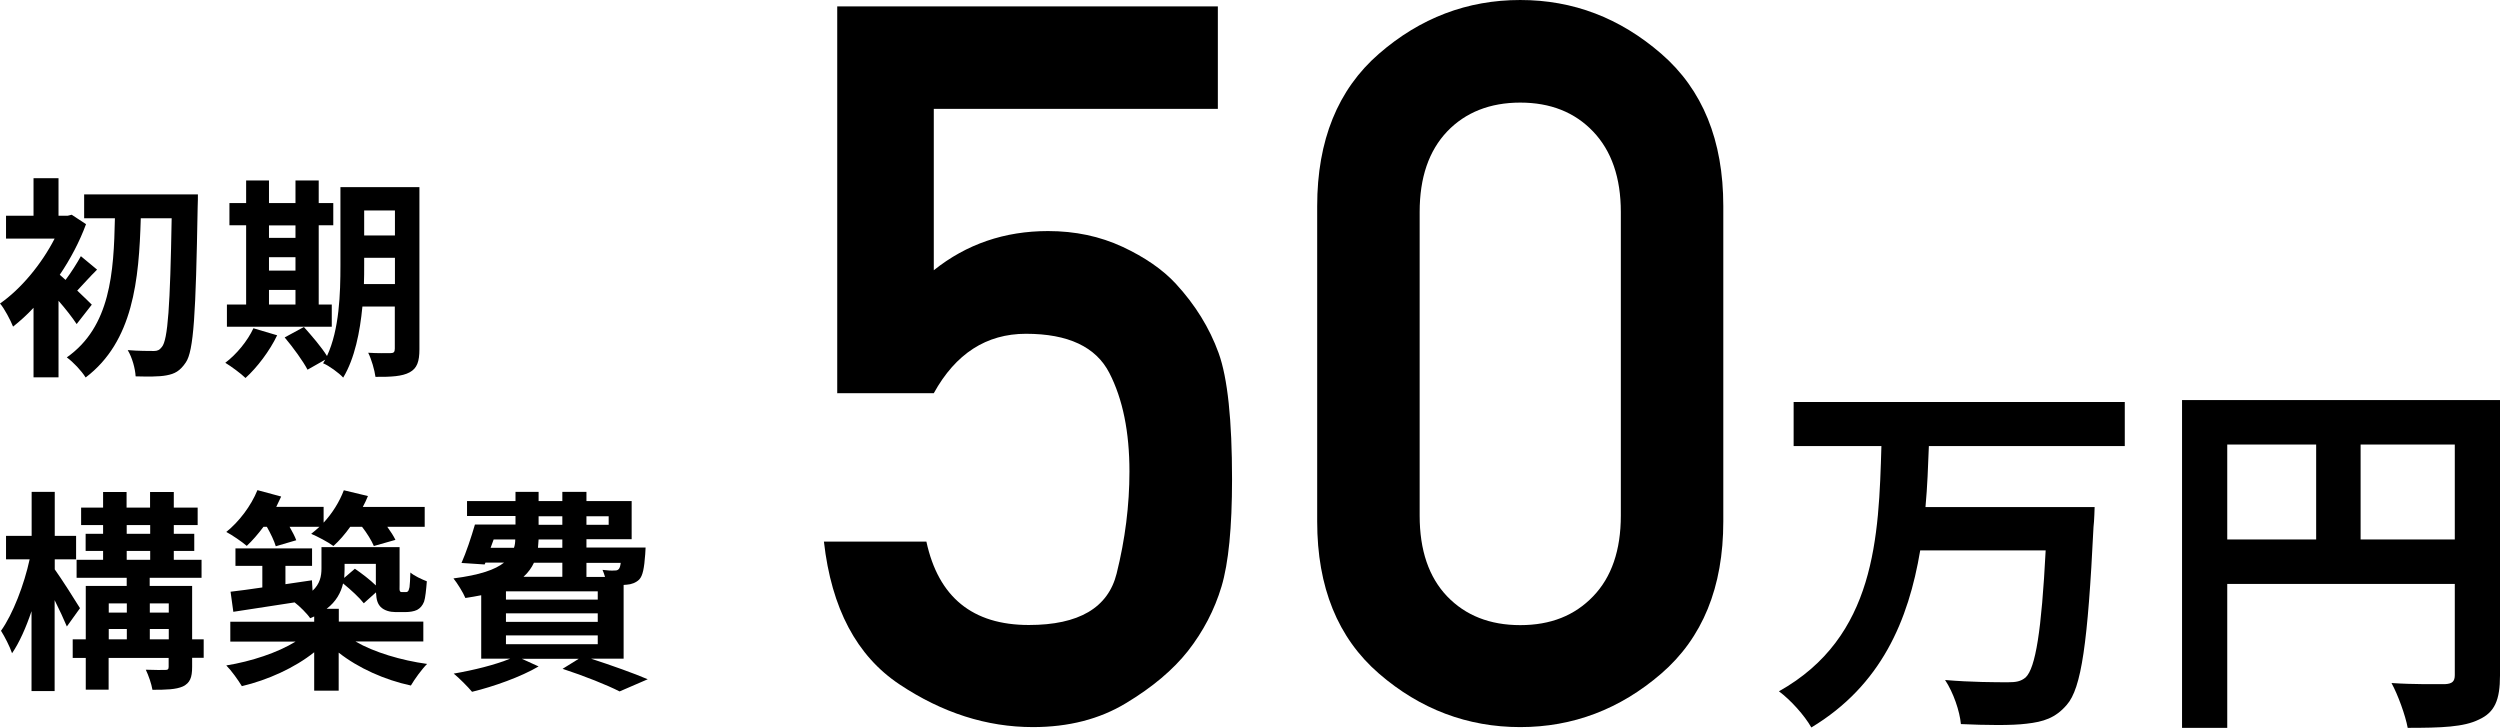 <?xml version="1.0" encoding="UTF-8"?>
<svg id="_レイヤー_2" data-name="レイヤー 2" xmlns="http://www.w3.org/2000/svg" width="199.08" height="57.96" viewBox="0 0 199.08 57.96">
  <g id="_デザイン" data-name="デザイン">
    <g>
      <g>
        <path d="M66.67,31.29V.51h30.31V8.67h-22.62v12.85c2.6-2.08,5.64-3.12,9.1-3.12,2.16,0,4.13,.42,5.92,1.25,1.78,.83,3.2,1.81,4.24,2.93,1.56,1.69,2.7,3.54,3.42,5.53,.72,1.99,1.07,5.35,1.07,10.06,0,3.83-.28,6.67-.84,8.54-.56,1.86-1.45,3.57-2.68,5.14-1.17,1.48-2.81,2.87-4.92,4.14-2.11,1.28-4.58,1.91-7.42,1.91-3.67,0-7.21-1.13-10.62-3.4-3.41-2.27-5.42-6.05-6.02-11.37h8.16c.96,4.43,3.68,6.64,8.16,6.64,3.98,0,6.31-1.37,6.99-4.1,.68-2.73,1.02-5.44,1.02-8.12,0-3.15-.53-5.77-1.6-7.85-1.07-2.08-3.28-3.12-6.64-3.12-3.15,0-5.6,1.58-7.34,4.73h-7.7Z"/>
        <path d="M104.89,41.52V16.41c0-5.23,1.64-9.28,4.92-12.13s7.03-4.28,11.25-4.28,7.94,1.43,11.23,4.28c3.29,2.85,4.94,6.89,4.94,12.13v25.12c0,5.23-1.65,9.27-4.94,12.11-3.29,2.84-7.04,4.26-11.23,4.26s-7.97-1.42-11.25-4.26c-3.28-2.84-4.92-6.88-4.92-12.11Zm24.18-.47V16.88c0-2.73-.74-4.87-2.21-6.41-1.47-1.54-3.41-2.3-5.8-2.3s-4.36,.77-5.82,2.3c-1.46,1.54-2.19,3.67-2.19,6.41v24.18c0,2.76,.73,4.9,2.19,6.43,1.46,1.52,3.4,2.29,5.82,2.29s4.33-.76,5.8-2.29c1.47-1.52,2.21-3.67,2.21-6.43Z"/>
        <path d="M153.6,35.52c-.06,1.59-.12,3.24-.27,4.86h13.47s-.03,1.14-.09,1.59c-.45,9.21-.96,12.84-2.13,14.16-.9,1.05-1.86,1.35-3.21,1.5-1.17,.15-3.24,.12-5.22,.03-.09-1.02-.6-2.52-1.26-3.51,2.07,.18,4.11,.18,5.01,.18,.63,0,1.02-.06,1.41-.39,.78-.75,1.26-3.69,1.59-10.11h-9.99c-.93,5.55-3.09,10.74-8.67,14.1-.54-.96-1.65-2.19-2.58-2.88,7.71-4.32,7.95-12.3,8.16-19.53h-6.99v-3.51h26.37v3.51h-15.6Z"/>
        <path d="M199.08,53.79c0,1.95-.42,2.94-1.68,3.51-1.2,.6-3,.66-5.67,.66-.18-.99-.78-2.64-1.29-3.57,1.71,.12,3.66,.09,4.26,.09,.57-.03,.78-.21,.78-.72v-7.26h-18.12v11.46h-3.6V31.86h25.32v21.93Zm-21.72-10.83h7.08v-7.56h-7.08v7.56Zm18.12,0v-7.56h-7.5v7.56h7.5Z"/>
      </g>
      <g>
        <path d="M6.1,25.8c-.32-.49-.88-1.21-1.44-1.85v6.1h-1.99v-5.54c-.54,.58-1.09,1.07-1.63,1.5-.19-.49-.71-1.48-1.04-1.84,1.67-1.16,3.31-3.14,4.35-5.17H.48v-1.82H2.67v-2.99h1.99v2.99h.73l.32-.08,1.14,.75c-.51,1.39-1.24,2.77-2.09,4.03,.14,.12,.29,.25,.46,.41,.44-.58,.93-1.36,1.22-1.89l1.29,1.07c-.59,.58-1.12,1.19-1.58,1.67,.51,.48,.97,.93,1.16,1.12l-1.21,1.55ZM15.76,15.48s0,.75-.02,1.02c-.15,8.5-.31,11.46-.95,12.37-.46,.68-.88,.9-1.53,1.02-.61,.12-1.55,.1-2.46,.08-.03-.6-.27-1.5-.63-2.09,.88,.07,1.68,.07,2.09,.07,.27,0,.44-.07,.63-.32,.48-.56,.66-3.3,.78-10.25h-2.46c-.14,4.91-.6,9.81-4.39,12.68-.34-.54-.97-1.21-1.5-1.6,3.48-2.45,3.74-6.75,3.83-11.08h-2.45v-1.9H15.76Z"/>
        <path d="M22.07,26.7c-.59,1.24-1.6,2.57-2.52,3.4-.37-.36-1.16-.94-1.61-1.21,.88-.66,1.77-1.73,2.24-2.75l1.89,.56Zm4.35-.68h-8.35v-1.77h1.53v-6.31h-1.33v-1.77h1.33v-1.8h1.82v1.8h2.11v-1.8h1.85v1.8h1.16v1.77h-1.16v6.31h1.04v1.77Zm-5-8.07v.99h2.11v-.99h-2.11Zm0,3.6h2.11v-1.07h-2.11v1.07Zm0,2.7h2.11v-1.16h-2.11v1.16Zm11.98,3.55c0,1-.19,1.53-.78,1.85s-1.46,.37-2.72,.36c-.07-.53-.32-1.41-.58-1.92,.73,.05,1.55,.03,1.78,.03,.25,0,.34-.08,.34-.36v-3.35h-2.58c-.19,2.01-.61,4.13-1.53,5.66-.32-.36-1.16-.97-1.6-1.14,.05-.1,.12-.19,.17-.29l-1.41,.8c-.34-.66-1.16-1.79-1.82-2.57l1.53-.83c.61,.68,1.41,1.61,1.84,2.31,.99-2.12,1.07-5,1.07-7.21v-6.24h6.29v12.88Zm-1.95-5.18v-2.09h-2.45v.63c0,.44,0,.93-.02,1.46h2.46Zm-2.45-5.86v1.99h2.45v-1.99h-2.45Z"/>
        <path d="M5.32,49.88c-.22-.53-.59-1.33-.97-2.09v7.24h-1.84v-6.36c-.44,1.31-.97,2.5-1.55,3.35-.19-.56-.59-1.33-.88-1.79,.95-1.33,1.85-3.69,2.28-5.69H.48v-1.87H2.52v-3.5h1.84v3.5h1.7v1.87h-1.7v.8c.48,.66,1.73,2.62,2.01,3.09l-1.04,1.45Zm10.9,2.5h-.92v.73c0,.85-.17,1.27-.73,1.55-.56,.25-1.36,.27-2.43,.27-.08-.48-.31-1.14-.53-1.6,.63,.03,1.33,.02,1.53,.02,.22,0,.29-.05,.29-.25v-.71h-4.78v2.53h-1.82v-2.53h-1.04v-1.48h1.04v-4.25h3.26v-.65h-3.99v-1.43h2.11v-.71h-1.39v-1.36h1.39v-.7h-1.75v-1.39h1.75v-1.24h1.87v1.24h1.87v-1.24h1.89v1.24h1.9v1.39h-1.9v.7h1.63v1.36h-1.63v.71h2.21v1.43h-4.13v.65h3.38v4.25h.92v1.48Zm-7.56-4.33v.73h1.44v-.73h-1.44Zm0,2.86h1.44v-.82h-1.44v.82Zm1.43-8.4h1.87v-.7h-1.87v.7Zm0,2.07h1.87v-.71h-1.87v.71Zm1.84,3.47v.73h1.51v-.73h-1.51Zm1.51,2.86v-.82h-1.51v.82h1.51Z"/>
        <path d="M20.99,41.94c-.44,.59-.9,1.12-1.34,1.53-.37-.32-1.17-.87-1.63-1.11,1.02-.82,1.97-2.07,2.48-3.33l1.89,.51c-.12,.27-.25,.54-.39,.82h3.77v1.26c.68-.73,1.26-1.65,1.61-2.58l1.92,.46c-.12,.29-.25,.58-.41,.87h4.93v1.58h-2.98c.27,.37,.51,.75,.65,1.04l-1.72,.49c-.17-.41-.54-1.02-.94-1.53h-.94c-.42,.59-.88,1.12-1.34,1.53-.41-.31-1.29-.77-1.77-.97,.22-.17,.44-.36,.66-.56h-2.38c.22,.39,.43,.78,.53,1.07l-1.63,.48c-.12-.42-.41-1.02-.71-1.55h-.27Zm7.33,9.15c1.46,.85,3.64,1.5,5.69,1.78-.42,.42-1,1.22-1.29,1.72-2.06-.44-4.18-1.38-5.75-2.62v3.03h-1.95v-3.06c-1.55,1.24-3.69,2.21-5.76,2.7-.29-.48-.83-1.24-1.24-1.65,1.99-.32,4.1-1.02,5.52-1.9h-5.2v-1.58h6.68v-.42c-.1,.05-.2,.08-.32,.14-.22-.34-.85-.97-1.24-1.26-1.77,.27-3.5,.53-4.88,.75l-.22-1.6c.71-.08,1.58-.2,2.53-.34v-1.72h-2.14v-1.39h6.1v1.39h-2.12v1.46l2.11-.31,.05,.83c.59-.54,.71-1.16,.71-1.77v-1.7h6.22v2.99c0,.29-.02,.46,.03,.51,.03,.07,.08,.08,.15,.08h.27c.08,0,.15,0,.2-.05,.05-.03,.1-.14,.14-.34,.03-.19,.05-.63,.07-1.17,.31,.27,.9,.54,1.31,.7-.05,.65-.12,1.34-.22,1.62-.12,.31-.31,.53-.56,.66-.24,.12-.61,.17-.9,.17h-.83c-.42,0-.88-.12-1.17-.41-.22-.24-.34-.51-.37-1.16l-.97,.87c-.34-.44-1.02-1.07-1.65-1.58-.17,.73-.56,1.45-1.31,2.02h.97v1.02h6.73v1.58h-5.39Zm-.88-6.19v.42c0,.24-.02,.46-.03,.7l.85-.73c.54,.37,1.21,.88,1.67,1.33v-1.72h-2.48Z"/>
        <path d="M47.09,52.46c1.63,.53,3.42,1.17,4.49,1.63l-2.24,.97c-1-.51-2.77-1.22-4.54-1.8l1.29-.8h-4.54l1.34,.61c-1.41,.83-3.57,1.6-5.3,2.02-.32-.39-1.04-1.11-1.46-1.45,1.58-.27,3.31-.7,4.5-1.19h-2.31v-5.05c-.39,.08-.8,.15-1.26,.22-.17-.42-.65-1.19-.95-1.56,2.11-.27,3.33-.7,4.03-1.26h-1.48l-.07,.15-1.84-.12c.37-.83,.78-2.06,1.07-3.06h3.23v-.68h-3.86v-1.19h3.86v-.73h1.84v.73h1.89v-.73h1.92v.73h3.6v3.04h-3.6v.66h4.71s-.02,.34-.03,.53c-.08,1.1-.19,1.72-.48,2.02-.25,.25-.63,.39-.99,.41-.07,0-.15,.02-.25,.02v5.87h-2.57Zm-8.01-8.84h1.85c.07-.2,.1-.42,.1-.66h-1.72l-.24,.66Zm8.52,3.47h-7.31v.66h7.31v-.66Zm0,1.75h-7.31v.68h7.31v-.68Zm-7.31,2.46h7.31v-.7h-7.31v.7Zm2.23-6.49c-.19,.41-.46,.78-.83,1.12h3.09v-1.12h-2.26Zm2.26-1.85h-1.89c-.02,.22-.03,.44-.05,.66h1.94v-.66Zm-1.89-1.17h1.89v-.68h-1.89v.68Zm3.81-.68v.68h1.77v-.68h-1.77Zm0,3.71v1.12h1.48c-.05-.2-.14-.41-.2-.56,.39,.05,.75,.07,.94,.05,.15,0,.25,0,.36-.12,.07-.08,.12-.24,.15-.49h-2.72Z"/>
      </g>
    </g>
  </g>
</svg>